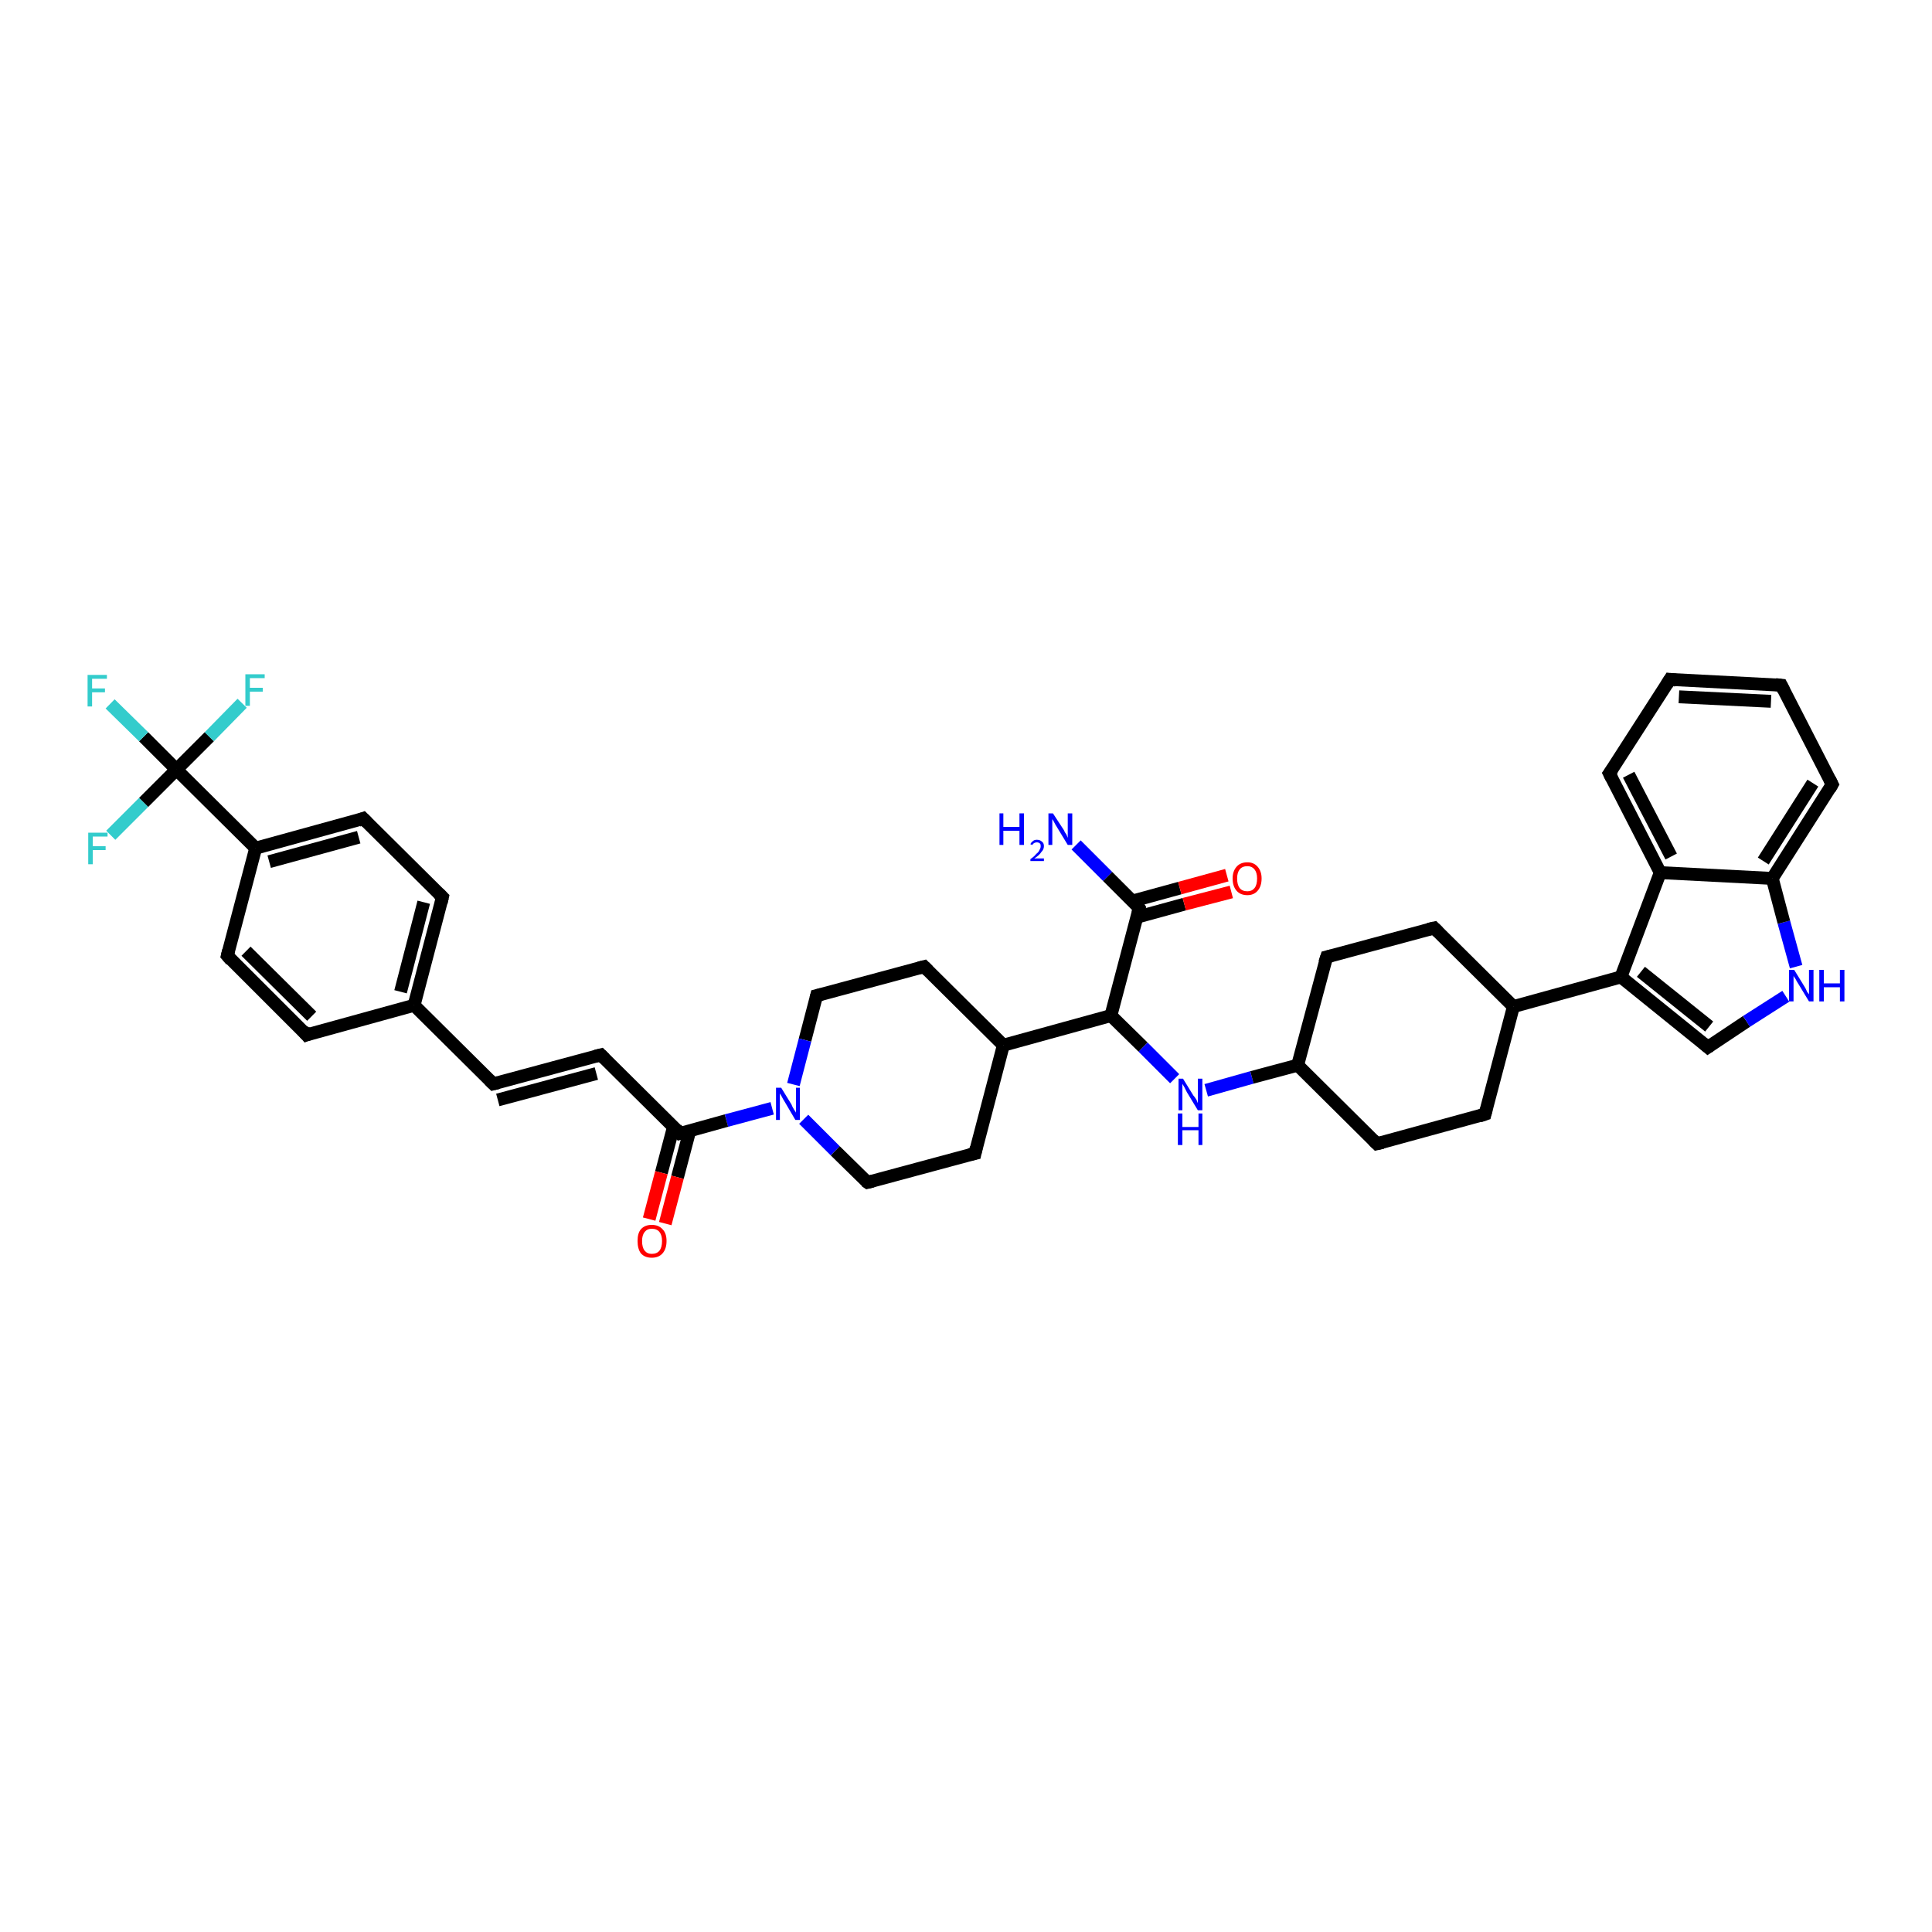 <?xml version='1.0' encoding='iso-8859-1'?>
<svg version='1.1' baseProfile='full'
              xmlns='http://www.w3.org/2000/svg'
                      xmlns:rdkit='http://www.rdkit.org/xml'
                      xmlns:xlink='http://www.w3.org/1999/xlink'
                  xml:space='preserve'
width='300px' height='300px' viewBox='0 0 300 300'>
<!-- END OF HEADER -->
<rect style='opacity:1.0;fill:#FFFFFF;stroke:none' width='300.0' height='300.0' x='0.0' y='0.0'> </rect>
<path class='bond-0 atom-0 atom-1' d='M 167.1,131.2 L 172.0,136.1' style='fill:none;fill-rule:evenodd;stroke:#0000FF;stroke-width:2.0px;stroke-linecap:butt;stroke-linejoin:miter;stroke-opacity:1' />
<path class='bond-0 atom-0 atom-1' d='M 172.0,136.1 L 176.9,141.0' style='fill:none;fill-rule:evenodd;stroke:#000000;stroke-width:2.0px;stroke-linecap:butt;stroke-linejoin:miter;stroke-opacity:1' />
<path class='bond-1 atom-1 atom-2' d='M 176.6,142.4 L 183.9,140.4' style='fill:none;fill-rule:evenodd;stroke:#000000;stroke-width:2.0px;stroke-linecap:butt;stroke-linejoin:miter;stroke-opacity:1' />
<path class='bond-1 atom-1 atom-2' d='M 183.9,140.4 L 191.2,138.5' style='fill:none;fill-rule:evenodd;stroke:#FF0000;stroke-width:2.0px;stroke-linecap:butt;stroke-linejoin:miter;stroke-opacity:1' />
<path class='bond-1 atom-1 atom-2' d='M 175.9,139.9 L 183.2,137.9' style='fill:none;fill-rule:evenodd;stroke:#000000;stroke-width:2.0px;stroke-linecap:butt;stroke-linejoin:miter;stroke-opacity:1' />
<path class='bond-1 atom-1 atom-2' d='M 183.2,137.9 L 190.5,135.9' style='fill:none;fill-rule:evenodd;stroke:#FF0000;stroke-width:2.0px;stroke-linecap:butt;stroke-linejoin:miter;stroke-opacity:1' />
<path class='bond-2 atom-1 atom-3' d='M 176.9,141.0 L 172.5,157.7' style='fill:none;fill-rule:evenodd;stroke:#000000;stroke-width:2.0px;stroke-linecap:butt;stroke-linejoin:miter;stroke-opacity:1' />
<path class='bond-3 atom-3 atom-4' d='M 172.5,157.7 L 177.5,162.6' style='fill:none;fill-rule:evenodd;stroke:#000000;stroke-width:2.0px;stroke-linecap:butt;stroke-linejoin:miter;stroke-opacity:1' />
<path class='bond-3 atom-3 atom-4' d='M 177.5,162.6 L 182.4,167.5' style='fill:none;fill-rule:evenodd;stroke:#0000FF;stroke-width:2.0px;stroke-linecap:butt;stroke-linejoin:miter;stroke-opacity:1' />
<path class='bond-4 atom-4 atom-5' d='M 187.3,169.3 L 194.4,167.3' style='fill:none;fill-rule:evenodd;stroke:#0000FF;stroke-width:2.0px;stroke-linecap:butt;stroke-linejoin:miter;stroke-opacity:1' />
<path class='bond-4 atom-4 atom-5' d='M 194.4,167.3 L 201.5,165.4' style='fill:none;fill-rule:evenodd;stroke:#000000;stroke-width:2.0px;stroke-linecap:butt;stroke-linejoin:miter;stroke-opacity:1' />
<path class='bond-5 atom-5 atom-6' d='M 201.5,165.4 L 213.8,177.6' style='fill:none;fill-rule:evenodd;stroke:#000000;stroke-width:2.0px;stroke-linecap:butt;stroke-linejoin:miter;stroke-opacity:1' />
<path class='bond-6 atom-6 atom-7' d='M 213.8,177.6 L 230.6,173.0' style='fill:none;fill-rule:evenodd;stroke:#000000;stroke-width:2.0px;stroke-linecap:butt;stroke-linejoin:miter;stroke-opacity:1' />
<path class='bond-7 atom-7 atom-8' d='M 230.6,173.0 L 235.0,156.3' style='fill:none;fill-rule:evenodd;stroke:#000000;stroke-width:2.0px;stroke-linecap:butt;stroke-linejoin:miter;stroke-opacity:1' />
<path class='bond-8 atom-8 atom-9' d='M 235.0,156.3 L 222.7,144.1' style='fill:none;fill-rule:evenodd;stroke:#000000;stroke-width:2.0px;stroke-linecap:butt;stroke-linejoin:miter;stroke-opacity:1' />
<path class='bond-9 atom-9 atom-10' d='M 222.7,144.1 L 206.0,148.6' style='fill:none;fill-rule:evenodd;stroke:#000000;stroke-width:2.0px;stroke-linecap:butt;stroke-linejoin:miter;stroke-opacity:1' />
<path class='bond-10 atom-8 atom-11' d='M 235.0,156.3 L 251.7,151.7' style='fill:none;fill-rule:evenodd;stroke:#000000;stroke-width:2.0px;stroke-linecap:butt;stroke-linejoin:miter;stroke-opacity:1' />
<path class='bond-11 atom-11 atom-12' d='M 251.7,151.7 L 265.2,162.6' style='fill:none;fill-rule:evenodd;stroke:#000000;stroke-width:2.0px;stroke-linecap:butt;stroke-linejoin:miter;stroke-opacity:1' />
<path class='bond-11 atom-11 atom-12' d='M 254.8,150.9 L 265.4,159.4' style='fill:none;fill-rule:evenodd;stroke:#000000;stroke-width:2.0px;stroke-linecap:butt;stroke-linejoin:miter;stroke-opacity:1' />
<path class='bond-12 atom-12 atom-13' d='M 265.2,162.6 L 271.2,158.6' style='fill:none;fill-rule:evenodd;stroke:#000000;stroke-width:2.0px;stroke-linecap:butt;stroke-linejoin:miter;stroke-opacity:1' />
<path class='bond-12 atom-12 atom-13' d='M 271.2,158.6 L 277.3,154.7' style='fill:none;fill-rule:evenodd;stroke:#0000FF;stroke-width:2.0px;stroke-linecap:butt;stroke-linejoin:miter;stroke-opacity:1' />
<path class='bond-13 atom-13 atom-14' d='M 278.9,150.1 L 277.0,143.2' style='fill:none;fill-rule:evenodd;stroke:#0000FF;stroke-width:2.0px;stroke-linecap:butt;stroke-linejoin:miter;stroke-opacity:1' />
<path class='bond-13 atom-13 atom-14' d='M 277.0,143.2 L 275.2,136.4' style='fill:none;fill-rule:evenodd;stroke:#000000;stroke-width:2.0px;stroke-linecap:butt;stroke-linejoin:miter;stroke-opacity:1' />
<path class='bond-14 atom-14 atom-15' d='M 275.2,136.4 L 284.5,121.8' style='fill:none;fill-rule:evenodd;stroke:#000000;stroke-width:2.0px;stroke-linecap:butt;stroke-linejoin:miter;stroke-opacity:1' />
<path class='bond-14 atom-14 atom-15' d='M 273.8,133.7 L 281.5,121.6' style='fill:none;fill-rule:evenodd;stroke:#000000;stroke-width:2.0px;stroke-linecap:butt;stroke-linejoin:miter;stroke-opacity:1' />
<path class='bond-15 atom-15 atom-16' d='M 284.5,121.8 L 276.6,106.4' style='fill:none;fill-rule:evenodd;stroke:#000000;stroke-width:2.0px;stroke-linecap:butt;stroke-linejoin:miter;stroke-opacity:1' />
<path class='bond-16 atom-16 atom-17' d='M 276.6,106.4 L 259.3,105.5' style='fill:none;fill-rule:evenodd;stroke:#000000;stroke-width:2.0px;stroke-linecap:butt;stroke-linejoin:miter;stroke-opacity:1' />
<path class='bond-16 atom-16 atom-17' d='M 275.0,108.9 L 260.7,108.2' style='fill:none;fill-rule:evenodd;stroke:#000000;stroke-width:2.0px;stroke-linecap:butt;stroke-linejoin:miter;stroke-opacity:1' />
<path class='bond-17 atom-17 atom-18' d='M 259.3,105.5 L 249.9,120.1' style='fill:none;fill-rule:evenodd;stroke:#000000;stroke-width:2.0px;stroke-linecap:butt;stroke-linejoin:miter;stroke-opacity:1' />
<path class='bond-18 atom-18 atom-19' d='M 249.9,120.1 L 257.8,135.5' style='fill:none;fill-rule:evenodd;stroke:#000000;stroke-width:2.0px;stroke-linecap:butt;stroke-linejoin:miter;stroke-opacity:1' />
<path class='bond-18 atom-18 atom-19' d='M 252.9,120.3 L 259.5,133.0' style='fill:none;fill-rule:evenodd;stroke:#000000;stroke-width:2.0px;stroke-linecap:butt;stroke-linejoin:miter;stroke-opacity:1' />
<path class='bond-19 atom-3 atom-20' d='M 172.5,157.7 L 155.8,162.3' style='fill:none;fill-rule:evenodd;stroke:#000000;stroke-width:2.0px;stroke-linecap:butt;stroke-linejoin:miter;stroke-opacity:1' />
<path class='bond-20 atom-20 atom-21' d='M 155.8,162.3 L 143.5,150.1' style='fill:none;fill-rule:evenodd;stroke:#000000;stroke-width:2.0px;stroke-linecap:butt;stroke-linejoin:miter;stroke-opacity:1' />
<path class='bond-21 atom-21 atom-22' d='M 143.5,150.1 L 126.8,154.6' style='fill:none;fill-rule:evenodd;stroke:#000000;stroke-width:2.0px;stroke-linecap:butt;stroke-linejoin:miter;stroke-opacity:1' />
<path class='bond-22 atom-22 atom-23' d='M 126.8,154.6 L 125.0,161.5' style='fill:none;fill-rule:evenodd;stroke:#000000;stroke-width:2.0px;stroke-linecap:butt;stroke-linejoin:miter;stroke-opacity:1' />
<path class='bond-22 atom-22 atom-23' d='M 125.0,161.5 L 123.2,168.4' style='fill:none;fill-rule:evenodd;stroke:#0000FF;stroke-width:2.0px;stroke-linecap:butt;stroke-linejoin:miter;stroke-opacity:1' />
<path class='bond-23 atom-23 atom-24' d='M 124.8,173.8 L 129.7,178.7' style='fill:none;fill-rule:evenodd;stroke:#0000FF;stroke-width:2.0px;stroke-linecap:butt;stroke-linejoin:miter;stroke-opacity:1' />
<path class='bond-23 atom-23 atom-24' d='M 129.7,178.7 L 134.7,183.6' style='fill:none;fill-rule:evenodd;stroke:#000000;stroke-width:2.0px;stroke-linecap:butt;stroke-linejoin:miter;stroke-opacity:1' />
<path class='bond-24 atom-24 atom-25' d='M 134.7,183.6 L 151.4,179.1' style='fill:none;fill-rule:evenodd;stroke:#000000;stroke-width:2.0px;stroke-linecap:butt;stroke-linejoin:miter;stroke-opacity:1' />
<path class='bond-25 atom-23 atom-26' d='M 119.9,172.1 L 112.8,174.0' style='fill:none;fill-rule:evenodd;stroke:#0000FF;stroke-width:2.0px;stroke-linecap:butt;stroke-linejoin:miter;stroke-opacity:1' />
<path class='bond-25 atom-23 atom-26' d='M 112.8,174.0 L 105.6,176.0' style='fill:none;fill-rule:evenodd;stroke:#000000;stroke-width:2.0px;stroke-linecap:butt;stroke-linejoin:miter;stroke-opacity:1' />
<path class='bond-26 atom-26 atom-27' d='M 104.6,174.9 L 102.7,182.1' style='fill:none;fill-rule:evenodd;stroke:#000000;stroke-width:2.0px;stroke-linecap:butt;stroke-linejoin:miter;stroke-opacity:1' />
<path class='bond-26 atom-26 atom-27' d='M 102.7,182.1 L 100.8,189.3' style='fill:none;fill-rule:evenodd;stroke:#FF0000;stroke-width:2.0px;stroke-linecap:butt;stroke-linejoin:miter;stroke-opacity:1' />
<path class='bond-26 atom-26 atom-27' d='M 107.1,175.6 L 105.2,182.8' style='fill:none;fill-rule:evenodd;stroke:#000000;stroke-width:2.0px;stroke-linecap:butt;stroke-linejoin:miter;stroke-opacity:1' />
<path class='bond-26 atom-26 atom-27' d='M 105.2,182.8 L 103.3,190.0' style='fill:none;fill-rule:evenodd;stroke:#FF0000;stroke-width:2.0px;stroke-linecap:butt;stroke-linejoin:miter;stroke-opacity:1' />
<path class='bond-27 atom-26 atom-28' d='M 105.6,176.0 L 93.3,163.8' style='fill:none;fill-rule:evenodd;stroke:#000000;stroke-width:2.0px;stroke-linecap:butt;stroke-linejoin:miter;stroke-opacity:1' />
<path class='bond-28 atom-28 atom-29' d='M 93.3,163.8 L 76.6,168.3' style='fill:none;fill-rule:evenodd;stroke:#000000;stroke-width:2.0px;stroke-linecap:butt;stroke-linejoin:miter;stroke-opacity:1' />
<path class='bond-28 atom-28 atom-29' d='M 92.6,166.7 L 77.3,170.8' style='fill:none;fill-rule:evenodd;stroke:#000000;stroke-width:2.0px;stroke-linecap:butt;stroke-linejoin:miter;stroke-opacity:1' />
<path class='bond-29 atom-29 atom-30' d='M 76.6,168.3 L 64.3,156.1' style='fill:none;fill-rule:evenodd;stroke:#000000;stroke-width:2.0px;stroke-linecap:butt;stroke-linejoin:miter;stroke-opacity:1' />
<path class='bond-30 atom-30 atom-31' d='M 64.3,156.1 L 68.7,139.3' style='fill:none;fill-rule:evenodd;stroke:#000000;stroke-width:2.0px;stroke-linecap:butt;stroke-linejoin:miter;stroke-opacity:1' />
<path class='bond-30 atom-30 atom-31' d='M 62.2,154.0 L 65.8,140.1' style='fill:none;fill-rule:evenodd;stroke:#000000;stroke-width:2.0px;stroke-linecap:butt;stroke-linejoin:miter;stroke-opacity:1' />
<path class='bond-31 atom-31 atom-32' d='M 68.7,139.3 L 56.4,127.1' style='fill:none;fill-rule:evenodd;stroke:#000000;stroke-width:2.0px;stroke-linecap:butt;stroke-linejoin:miter;stroke-opacity:1' />
<path class='bond-32 atom-32 atom-33' d='M 56.4,127.1 L 39.7,131.7' style='fill:none;fill-rule:evenodd;stroke:#000000;stroke-width:2.0px;stroke-linecap:butt;stroke-linejoin:miter;stroke-opacity:1' />
<path class='bond-32 atom-32 atom-33' d='M 55.7,130.0 L 41.8,133.8' style='fill:none;fill-rule:evenodd;stroke:#000000;stroke-width:2.0px;stroke-linecap:butt;stroke-linejoin:miter;stroke-opacity:1' />
<path class='bond-33 atom-33 atom-34' d='M 39.7,131.7 L 35.3,148.4' style='fill:none;fill-rule:evenodd;stroke:#000000;stroke-width:2.0px;stroke-linecap:butt;stroke-linejoin:miter;stroke-opacity:1' />
<path class='bond-34 atom-34 atom-35' d='M 35.3,148.4 L 47.6,160.7' style='fill:none;fill-rule:evenodd;stroke:#000000;stroke-width:2.0px;stroke-linecap:butt;stroke-linejoin:miter;stroke-opacity:1' />
<path class='bond-34 atom-34 atom-35' d='M 38.2,147.7 L 48.4,157.8' style='fill:none;fill-rule:evenodd;stroke:#000000;stroke-width:2.0px;stroke-linecap:butt;stroke-linejoin:miter;stroke-opacity:1' />
<path class='bond-35 atom-33 atom-36' d='M 39.7,131.7 L 27.4,119.5' style='fill:none;fill-rule:evenodd;stroke:#000000;stroke-width:2.0px;stroke-linecap:butt;stroke-linejoin:miter;stroke-opacity:1' />
<path class='bond-36 atom-36 atom-37' d='M 27.4,119.5 L 22.3,114.4' style='fill:none;fill-rule:evenodd;stroke:#000000;stroke-width:2.0px;stroke-linecap:butt;stroke-linejoin:miter;stroke-opacity:1' />
<path class='bond-36 atom-36 atom-37' d='M 22.3,114.4 L 17.1,109.3' style='fill:none;fill-rule:evenodd;stroke:#33CCCC;stroke-width:2.0px;stroke-linecap:butt;stroke-linejoin:miter;stroke-opacity:1' />
<path class='bond-37 atom-36 atom-38' d='M 27.4,119.5 L 32.5,114.4' style='fill:none;fill-rule:evenodd;stroke:#000000;stroke-width:2.0px;stroke-linecap:butt;stroke-linejoin:miter;stroke-opacity:1' />
<path class='bond-37 atom-36 atom-38' d='M 32.5,114.4 L 37.6,109.2' style='fill:none;fill-rule:evenodd;stroke:#33CCCC;stroke-width:2.0px;stroke-linecap:butt;stroke-linejoin:miter;stroke-opacity:1' />
<path class='bond-38 atom-36 atom-39' d='M 27.4,119.5 L 22.3,124.6' style='fill:none;fill-rule:evenodd;stroke:#000000;stroke-width:2.0px;stroke-linecap:butt;stroke-linejoin:miter;stroke-opacity:1' />
<path class='bond-38 atom-36 atom-39' d='M 22.3,124.6 L 17.2,129.7' style='fill:none;fill-rule:evenodd;stroke:#33CCCC;stroke-width:2.0px;stroke-linecap:butt;stroke-linejoin:miter;stroke-opacity:1' />
<path class='bond-39 atom-10 atom-5' d='M 206.0,148.6 L 201.5,165.4' style='fill:none;fill-rule:evenodd;stroke:#000000;stroke-width:2.0px;stroke-linecap:butt;stroke-linejoin:miter;stroke-opacity:1' />
<path class='bond-40 atom-19 atom-11' d='M 257.8,135.5 L 251.7,151.7' style='fill:none;fill-rule:evenodd;stroke:#000000;stroke-width:2.0px;stroke-linecap:butt;stroke-linejoin:miter;stroke-opacity:1' />
<path class='bond-41 atom-25 atom-20' d='M 151.4,179.1 L 155.8,162.3' style='fill:none;fill-rule:evenodd;stroke:#000000;stroke-width:2.0px;stroke-linecap:butt;stroke-linejoin:miter;stroke-opacity:1' />
<path class='bond-42 atom-35 atom-30' d='M 47.6,160.7 L 64.3,156.1' style='fill:none;fill-rule:evenodd;stroke:#000000;stroke-width:2.0px;stroke-linecap:butt;stroke-linejoin:miter;stroke-opacity:1' />
<path class='bond-43 atom-19 atom-14' d='M 257.8,135.5 L 275.2,136.4' style='fill:none;fill-rule:evenodd;stroke:#000000;stroke-width:2.0px;stroke-linecap:butt;stroke-linejoin:miter;stroke-opacity:1' />
<path d='M 176.7,140.7 L 176.9,141.0 L 176.7,141.8' style='fill:none;stroke:#000000;stroke-width:2.0px;stroke-linecap:butt;stroke-linejoin:miter;stroke-opacity:1;' />
<path d='M 213.2,177.0 L 213.8,177.6 L 214.7,177.4' style='fill:none;stroke:#000000;stroke-width:2.0px;stroke-linecap:butt;stroke-linejoin:miter;stroke-opacity:1;' />
<path d='M 229.7,173.3 L 230.6,173.0 L 230.8,172.2' style='fill:none;stroke:#000000;stroke-width:2.0px;stroke-linecap:butt;stroke-linejoin:miter;stroke-opacity:1;' />
<path d='M 223.3,144.7 L 222.7,144.1 L 221.8,144.3' style='fill:none;stroke:#000000;stroke-width:2.0px;stroke-linecap:butt;stroke-linejoin:miter;stroke-opacity:1;' />
<path d='M 206.8,148.4 L 206.0,148.6 L 205.7,149.5' style='fill:none;stroke:#000000;stroke-width:2.0px;stroke-linecap:butt;stroke-linejoin:miter;stroke-opacity:1;' />
<path d='M 264.5,162.0 L 265.2,162.6 L 265.5,162.4' style='fill:none;stroke:#000000;stroke-width:2.0px;stroke-linecap:butt;stroke-linejoin:miter;stroke-opacity:1;' />
<path d='M 284.1,122.5 L 284.5,121.8 L 284.1,121.0' style='fill:none;stroke:#000000;stroke-width:2.0px;stroke-linecap:butt;stroke-linejoin:miter;stroke-opacity:1;' />
<path d='M 277.0,107.2 L 276.6,106.4 L 275.7,106.3' style='fill:none;stroke:#000000;stroke-width:2.0px;stroke-linecap:butt;stroke-linejoin:miter;stroke-opacity:1;' />
<path d='M 260.2,105.6 L 259.3,105.5 L 258.8,106.3' style='fill:none;stroke:#000000;stroke-width:2.0px;stroke-linecap:butt;stroke-linejoin:miter;stroke-opacity:1;' />
<path d='M 250.4,119.4 L 249.9,120.1 L 250.3,120.9' style='fill:none;stroke:#000000;stroke-width:2.0px;stroke-linecap:butt;stroke-linejoin:miter;stroke-opacity:1;' />
<path d='M 144.1,150.7 L 143.5,150.1 L 142.7,150.3' style='fill:none;stroke:#000000;stroke-width:2.0px;stroke-linecap:butt;stroke-linejoin:miter;stroke-opacity:1;' />
<path d='M 127.6,154.4 L 126.8,154.6 L 126.7,155.0' style='fill:none;stroke:#000000;stroke-width:2.0px;stroke-linecap:butt;stroke-linejoin:miter;stroke-opacity:1;' />
<path d='M 134.4,183.4 L 134.7,183.6 L 135.5,183.4' style='fill:none;stroke:#000000;stroke-width:2.0px;stroke-linecap:butt;stroke-linejoin:miter;stroke-opacity:1;' />
<path d='M 150.5,179.3 L 151.4,179.1 L 151.6,178.2' style='fill:none;stroke:#000000;stroke-width:2.0px;stroke-linecap:butt;stroke-linejoin:miter;stroke-opacity:1;' />
<path d='M 106.0,175.9 L 105.6,176.0 L 105.0,175.3' style='fill:none;stroke:#000000;stroke-width:2.0px;stroke-linecap:butt;stroke-linejoin:miter;stroke-opacity:1;' />
<path d='M 93.9,164.4 L 93.3,163.8 L 92.5,164.0' style='fill:none;stroke:#000000;stroke-width:2.0px;stroke-linecap:butt;stroke-linejoin:miter;stroke-opacity:1;' />
<path d='M 77.4,168.1 L 76.6,168.3 L 76.0,167.7' style='fill:none;stroke:#000000;stroke-width:2.0px;stroke-linecap:butt;stroke-linejoin:miter;stroke-opacity:1;' />
<path d='M 68.5,140.2 L 68.7,139.3 L 68.1,138.7' style='fill:none;stroke:#000000;stroke-width:2.0px;stroke-linecap:butt;stroke-linejoin:miter;stroke-opacity:1;' />
<path d='M 57.0,127.7 L 56.4,127.1 L 55.6,127.4' style='fill:none;stroke:#000000;stroke-width:2.0px;stroke-linecap:butt;stroke-linejoin:miter;stroke-opacity:1;' />
<path d='M 35.5,147.6 L 35.3,148.4 L 35.9,149.1' style='fill:none;stroke:#000000;stroke-width:2.0px;stroke-linecap:butt;stroke-linejoin:miter;stroke-opacity:1;' />
<path d='M 47.0,160.0 L 47.6,160.7 L 48.4,160.4' style='fill:none;stroke:#000000;stroke-width:2.0px;stroke-linecap:butt;stroke-linejoin:miter;stroke-opacity:1;' />
<path class='atom-0' d='M 155.2 126.3
L 155.8 126.3
L 155.8 128.4
L 158.3 128.4
L 158.3 126.3
L 159.0 126.3
L 159.0 131.2
L 158.3 131.2
L 158.3 129.0
L 155.8 129.0
L 155.8 131.2
L 155.2 131.2
L 155.2 126.3
' fill='#0000FF'/>
<path class='atom-0' d='M 160.0 131.1
Q 160.1 130.8, 160.4 130.6
Q 160.6 130.4, 161.0 130.4
Q 161.5 130.4, 161.8 130.7
Q 162.1 130.9, 162.1 131.4
Q 162.1 131.9, 161.7 132.3
Q 161.4 132.8, 160.6 133.3
L 162.1 133.3
L 162.1 133.7
L 160.0 133.7
L 160.0 133.4
Q 160.6 133.0, 160.9 132.6
Q 161.3 132.3, 161.4 132.0
Q 161.6 131.7, 161.6 131.4
Q 161.6 131.1, 161.5 131.0
Q 161.3 130.8, 161.0 130.8
Q 160.8 130.8, 160.6 130.9
Q 160.4 131.0, 160.3 131.2
L 160.0 131.1
' fill='#0000FF'/>
<path class='atom-0' d='M 163.5 126.3
L 165.2 128.9
Q 165.3 129.2, 165.6 129.6
Q 165.8 130.1, 165.8 130.1
L 165.8 126.3
L 166.5 126.3
L 166.5 131.2
L 165.8 131.2
L 164.1 128.4
Q 163.9 128.1, 163.7 127.7
Q 163.5 127.3, 163.4 127.2
L 163.4 131.2
L 162.8 131.2
L 162.8 126.3
L 163.5 126.3
' fill='#0000FF'/>
<path class='atom-2' d='M 191.4 136.4
Q 191.4 135.3, 192.0 134.6
Q 192.6 133.9, 193.7 133.9
Q 194.7 133.9, 195.3 134.6
Q 195.9 135.3, 195.9 136.4
Q 195.9 137.6, 195.3 138.3
Q 194.7 139.0, 193.7 139.0
Q 192.6 139.0, 192.0 138.3
Q 191.4 137.6, 191.4 136.4
M 193.7 138.4
Q 194.4 138.4, 194.8 137.9
Q 195.2 137.4, 195.2 136.4
Q 195.2 135.5, 194.8 135.0
Q 194.4 134.5, 193.7 134.5
Q 192.9 134.5, 192.5 135.0
Q 192.1 135.5, 192.1 136.4
Q 192.1 137.4, 192.5 137.9
Q 192.9 138.4, 193.7 138.4
' fill='#FF0000'/>
<path class='atom-4' d='M 183.7 167.5
L 185.3 170.1
Q 185.5 170.3, 185.8 170.8
Q 186.0 171.3, 186.0 171.3
L 186.0 167.5
L 186.7 167.5
L 186.7 172.4
L 186.0 172.4
L 184.3 169.6
Q 184.1 169.2, 183.9 168.8
Q 183.7 168.5, 183.6 168.3
L 183.6 172.4
L 183.0 172.4
L 183.0 167.5
L 183.7 167.5
' fill='#0000FF'/>
<path class='atom-4' d='M 182.9 172.9
L 183.6 172.9
L 183.6 175.0
L 186.1 175.0
L 186.1 172.9
L 186.7 172.9
L 186.7 177.8
L 186.1 177.8
L 186.1 175.5
L 183.6 175.5
L 183.6 177.8
L 182.9 177.8
L 182.9 172.9
' fill='#0000FF'/>
<path class='atom-13' d='M 278.6 150.6
L 280.2 153.2
Q 280.4 153.5, 280.6 154.0
Q 280.9 154.4, 280.9 154.4
L 280.9 150.6
L 281.6 150.6
L 281.6 155.5
L 280.9 155.5
L 279.2 152.7
Q 279.0 152.4, 278.8 152.0
Q 278.5 151.6, 278.5 151.5
L 278.5 155.5
L 277.8 155.5
L 277.8 150.6
L 278.6 150.6
' fill='#0000FF'/>
<path class='atom-13' d='M 282.5 150.6
L 283.2 150.6
L 283.2 152.7
L 285.7 152.7
L 285.7 150.6
L 286.4 150.6
L 286.4 155.5
L 285.7 155.5
L 285.7 153.3
L 283.2 153.3
L 283.2 155.5
L 282.5 155.5
L 282.5 150.6
' fill='#0000FF'/>
<path class='atom-23' d='M 121.3 168.9
L 122.9 171.5
Q 123.0 171.8, 123.3 172.3
Q 123.6 172.7, 123.6 172.8
L 123.6 168.9
L 124.2 168.9
L 124.2 173.9
L 123.5 173.9
L 121.8 171.0
Q 121.6 170.7, 121.4 170.3
Q 121.2 169.9, 121.1 169.8
L 121.1 173.9
L 120.5 173.9
L 120.5 168.9
L 121.3 168.9
' fill='#0000FF'/>
<path class='atom-27' d='M 99.0 192.7
Q 99.0 191.5, 99.5 190.9
Q 100.1 190.2, 101.2 190.2
Q 102.3 190.2, 102.9 190.9
Q 103.5 191.5, 103.5 192.7
Q 103.5 193.9, 102.9 194.6
Q 102.3 195.3, 101.2 195.3
Q 100.1 195.3, 99.5 194.6
Q 99.0 193.9, 99.0 192.7
M 101.2 194.7
Q 102.0 194.7, 102.4 194.2
Q 102.8 193.7, 102.8 192.7
Q 102.8 191.8, 102.4 191.3
Q 102.0 190.8, 101.2 190.8
Q 100.5 190.8, 100.1 191.3
Q 99.7 191.8, 99.7 192.7
Q 99.7 193.7, 100.1 194.2
Q 100.5 194.7, 101.2 194.7
' fill='#FF0000'/>
<path class='atom-37' d='M 13.6 104.8
L 16.6 104.8
L 16.6 105.4
L 14.3 105.4
L 14.3 106.9
L 16.3 106.9
L 16.3 107.5
L 14.3 107.5
L 14.3 109.7
L 13.6 109.7
L 13.6 104.8
' fill='#33CCCC'/>
<path class='atom-38' d='M 38.1 104.7
L 41.1 104.7
L 41.1 105.3
L 38.8 105.3
L 38.8 106.8
L 40.8 106.8
L 40.8 107.4
L 38.8 107.4
L 38.8 109.6
L 38.1 109.6
L 38.1 104.7
' fill='#33CCCC'/>
<path class='atom-39' d='M 13.7 129.3
L 16.7 129.3
L 16.7 129.9
L 14.4 129.9
L 14.4 131.4
L 16.4 131.4
L 16.4 132.0
L 14.4 132.0
L 14.4 134.2
L 13.7 134.2
L 13.7 129.3
' fill='#33CCCC'/>
</svg>
